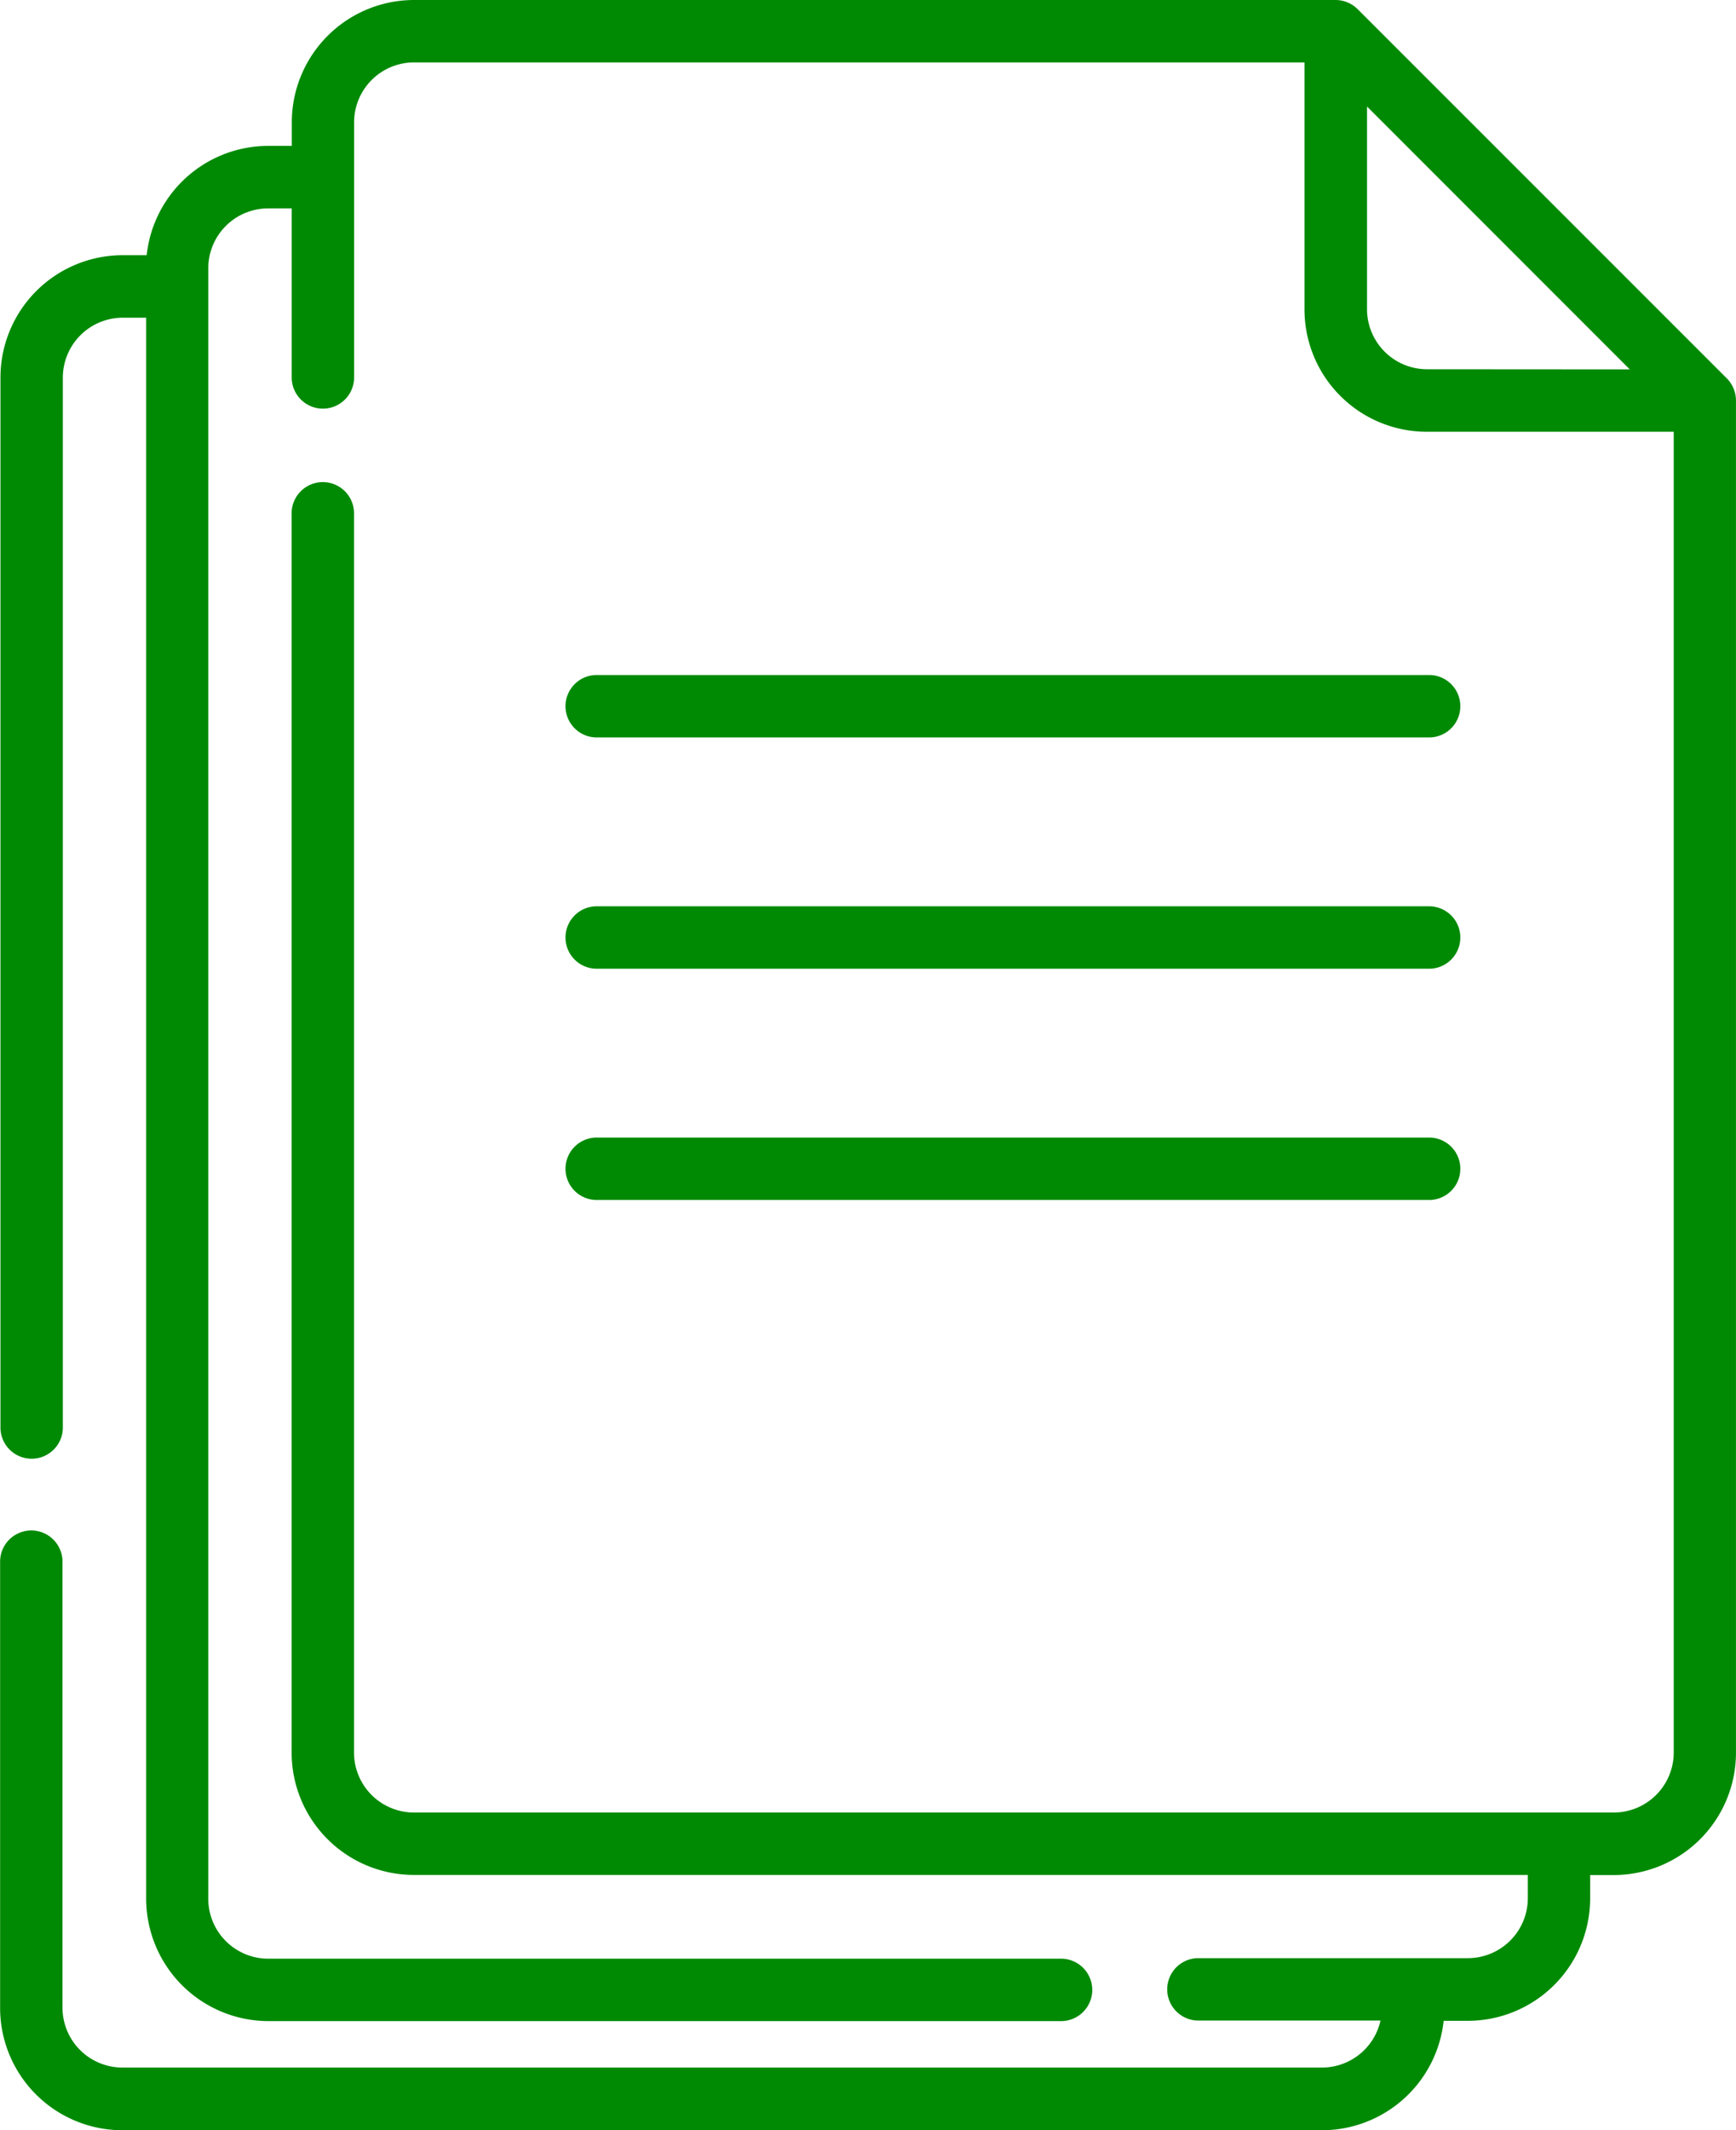 <svg id="Icon-records" xmlns="http://www.w3.org/2000/svg" width="63.866" height="78.334" viewBox="0 0 63.866 78.334">
  <path id="Path_24213" data-name="Path 24213" d="M196.57,181.971h30.624a1.148,1.148,0,0,0,0-2.295H196.57a1.148,1.148,0,1,0,0,2.295Zm0,0" transform="translate(-174.584 -154.854)" fill="#008a04"/>
  <path id="Path_24214" data-name="Path 24214" d="M196.57,223.661h30.624a1.148,1.148,0,0,0,0-2.295H196.57a1.148,1.148,0,1,0,0,2.295Zm0,0" transform="translate(-174.584 -188.039)" fill="#008a04"/>
  <path id="Path_24215" data-name="Path 24215" d="M196.57,265.351h30.624a1.148,1.148,0,0,0,0-2.295H196.57a1.148,1.148,0,1,0,0,2.295Zm0,0" transform="translate(-174.584 -221.225)" fill="#008a04"/>
  <path id="Path_24216" data-name="Path 24216" d="M157.329,72.688a1.157,1.157,0,0,0-.335-.773L143.412,58.337A1.157,1.157,0,0,0,142.6,58h-33.9a4.5,4.5,0,0,0-4.5,4.5v.865h-.865a4.5,4.5,0,0,0-4.474,4.019h-.891a4.5,4.5,0,0,0-4.488,4.5v38.575a1.148,1.148,0,1,0,2.295,0V71.888a2.205,2.205,0,0,1,2.2-2.205h.865v58.138a4.506,4.506,0,0,0,4.5,4.5h29.192a1.148,1.148,0,0,0,0-2.295h-29.2a2.207,2.207,0,0,1-2.207-2.215V67.863a2.205,2.205,0,0,1,2.205-2.2h.865v6.25a1.148,1.148,0,0,0,2.295,0V62.5a2.207,2.207,0,0,1,2.205-2.205h32.759v9.082a4.5,4.5,0,0,0,4.5,4.5h9.084v48.569a2.209,2.209,0,0,1-2.207,2.205H108.694a2.207,2.207,0,0,1-2.205-2.205V76.91a1.148,1.148,0,1,0-2.295,0v45.536a4.5,4.5,0,0,0,4.5,4.5h40.978v.865a2.207,2.207,0,0,1-2.207,2.195h-9.945a1.148,1.148,0,0,0,0,2.295h6.732a2.207,2.207,0,0,1-2.152,1.728H97.964a2.205,2.205,0,0,1-2.2-2.205V115.461a1.148,1.148,0,1,0-2.295,0v16.373a4.5,4.5,0,0,0,4.488,4.5H142.1a4.506,4.506,0,0,0,4.476-4.023h.889a4.506,4.506,0,0,0,4.5-4.5v-.861h.865a4.5,4.5,0,0,0,4.5-4.5V72.692Zm-11.377-1.11a2.209,2.209,0,0,1-2.195-2.2v-7.46l9.665,9.665Zm0,0" transform="translate(-93.465 -58)" fill="#008a04"/>
</svg>
